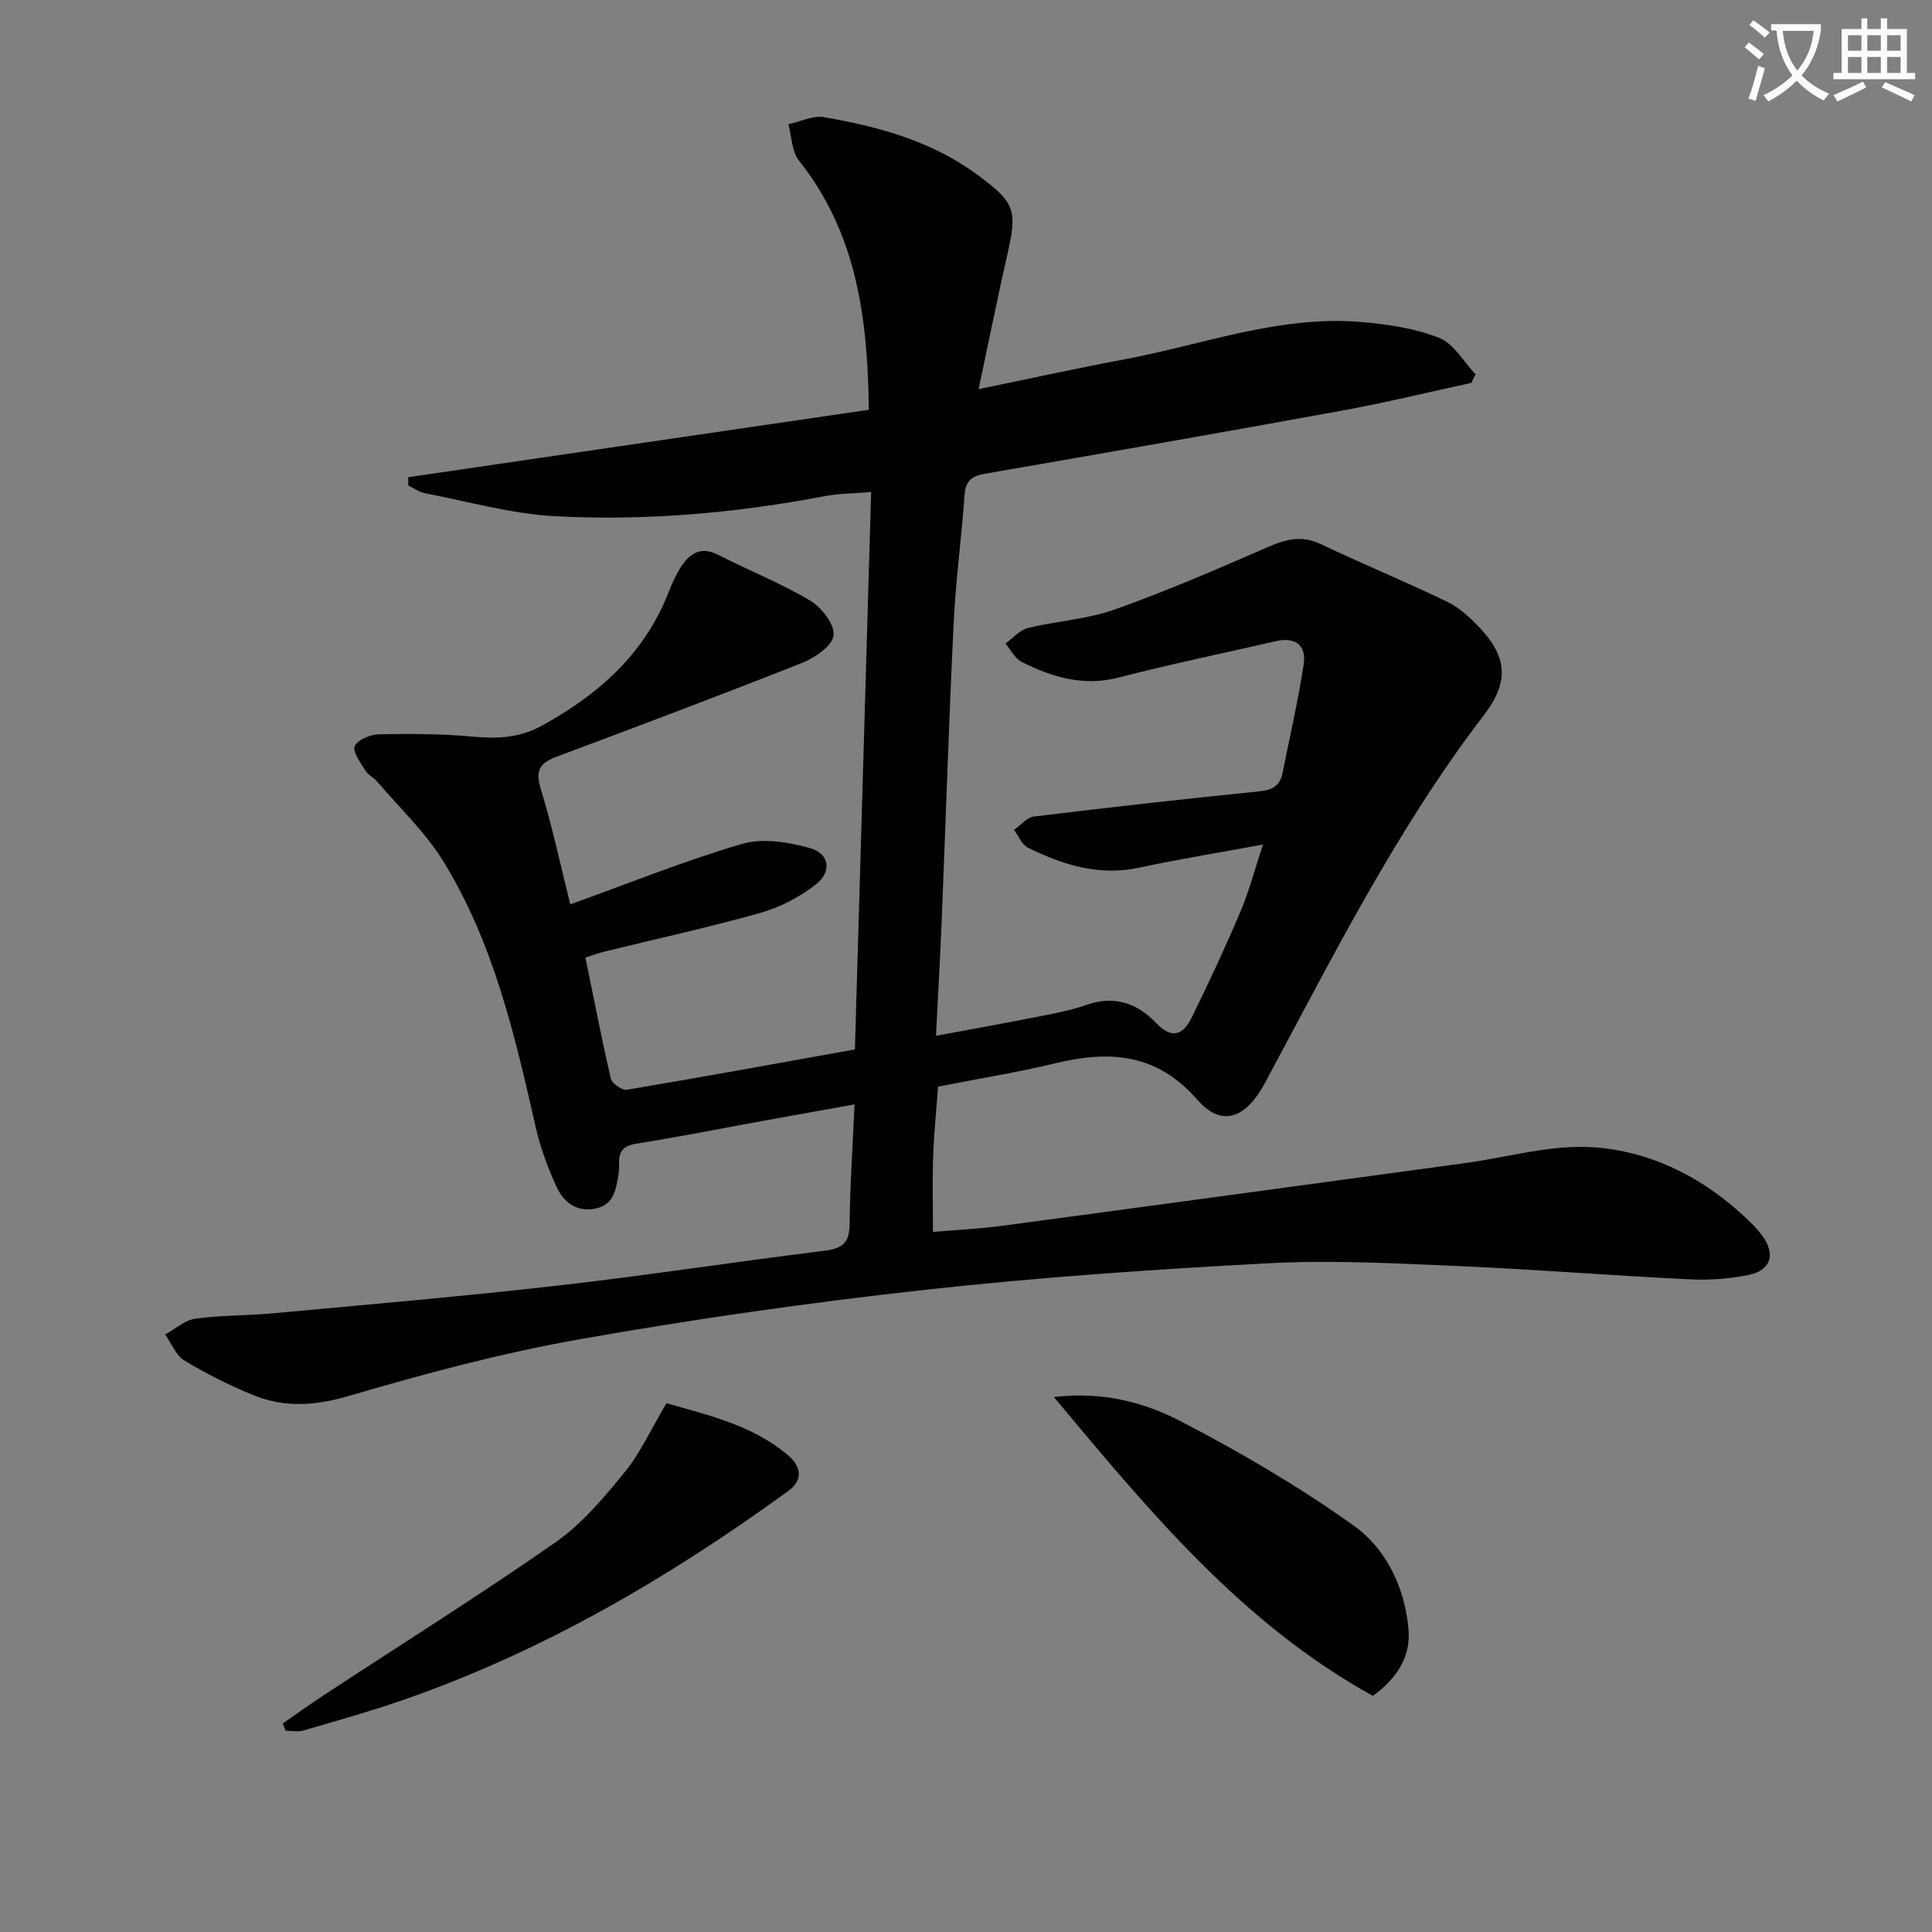 <svg enable-background="new 0 0 400 400" viewBox="0 0 400 400" xmlns="http://www.w3.org/2000/svg"><rect x="0" y="0" width="400" height="400" fill="#808080" stroke="none"/><path d="m362.1 8.8c1.1.8 2.1 1.6 3.1 2.4l-1 1.1c-1.3-1.1-2.3-2-3-2.5zm1.9 4.8c.5.2.9.4 1.4.5-.6 2.3-1.3 4.5-1.9 6.8l-1.5-.5c.8-2.1 1.4-4.3 2-6.8zm-1-9.4c1.3.9 2.4 1.8 3.4 2.5l-1 1.1c-1.4-1.2-2.4-2.1-3.2-2.6zm3.7 2.2v-1.4h10.3v1.2c-.5 3.6-1.8 6.8-4 9.4 1.5 1.6 3.4 2.8 5.7 3.8-.3.4-.7.8-1.1 1.4-2.3-1.1-4.1-2.5-5.6-4.1-1.6 1.6-3.6 3.1-5.9 4.3-.3-.5-.7-.9-1-1.3 2.4-1.1 4.4-2.5 6-4.1-1.9-2.5-3-5.6-3.3-9.3h-1.1zm8.8 0h-6.4c.3 3.3 1.3 6 3 8.2 2-2.3 3.1-5.1 3.4-8.2z" fill="#fcfbfa"/><path d="m385.3 3.8h1.3v2.2h2.8v-2.2h1.3v2.2h4.1v9.1h1.7v1.3h-16.9v-1.3h1.7v-9.1h4.1v-2.2zm.4 13.1.7 1.2c-1.8.9-3.8 1.9-6 2.9-.2-.4-.5-.8-.8-1.3 2.3-1 4.3-1.9 6.1-2.8zm-3.1-6.4h2.8v-3.2h-2.8zm0 4.6h2.8v-3.3h-2.8zm4-4.6h2.8v-3.2h-2.8zm0 4.6h2.8v-3.3h-2.8zm3.7 1.9c2.1.9 4.1 1.8 6.1 2.7l-.7 1.3c-2.2-1.1-4.2-2-6.1-2.9zm3.2-9.7h-2.8v3.2h2.8zm-2.8 7.8h2.8v-3.3h-2.8z" fill="#fcfbfa"/><g fill="#010100"><path d="m118.07 187.24c12.06-4.34 23.62-9.01 35.52-12.51 4.26-1.25 9.56-.4 14.01.83 4.17 1.15 4.72 4.93 1.24 7.62-3.31 2.56-7.31 4.66-11.33 5.8-10.7 3.01-21.57 5.39-32.37 8.04-1.25.31-2.45.77-3.93 1.24 1.76 8.57 3.35 16.85 5.26 25.05.24 1.02 2.34 2.48 3.33 2.31 15.52-2.6 31.01-5.44 47.2-8.35 1.11-38.23 2.23-76.4 3.36-115.4-3.72.31-6.67.29-9.51.83-18.53 3.54-37.25 5.18-56.04 4.17-9.02-.49-17.93-3.05-26.87-4.76-1.19-.23-2.27-1.04-3.4-1.58-.01-.58-.02-1.15-.02-1.73 31.66-4.63 63.32-9.27 95.36-13.96-.22-18.81-2.44-36.48-14.47-51.59-1.5-1.89-1.49-4.99-2.18-7.52 2.46-.54 5.06-1.87 7.35-1.47 11.36 1.95 22.39 4.97 31.89 12.01 7.66 5.67 8.19 7.19 6.13 16.25-2.05 8.99-3.86 18.04-5.99 28.05 10.65-2.19 20.31-4.33 30.04-6.14 16.43-3.06 32.4-9.27 49.49-7.74 5.37.48 10.93 1.31 15.88 3.29 3.02 1.21 5.03 4.94 7.49 7.53-.3.59-.6 1.18-.9 1.77-8.89 1.92-17.74 4.09-26.69 5.72-24.65 4.5-49.34 8.81-74.04 13.09-2.7.47-3.97 1.47-4.17 4.35-.64 8.94-1.85 17.85-2.28 26.8-.99 20.44-1.63 40.9-2.46 61.34-.31 7.62-.75 15.24-1.19 23.87 7.46-1.39 14.21-2.59 20.94-3.92 3.42-.68 6.89-1.3 10.16-2.46 5.78-2.05 10.56-.41 14.48 3.73 3.23 3.42 5.59 2.45 7.3-1.01 3.6-7.27 7.02-14.64 10.19-22.11 1.79-4.22 2.94-8.71 4.62-13.82-9.07 1.67-17.38 3.01-25.6 4.78-8.33 1.79-15.8-.57-23.05-4.14-1.26-.62-1.94-2.42-2.88-3.68 1.38-.96 2.68-2.59 4.15-2.77 15.49-1.89 31.01-3.63 46.54-5.2 2.72-.27 4.37-1.09 4.91-3.8 1.48-7.46 3.2-14.88 4.36-22.39.63-4.04-1.63-5.86-5.8-4.9-10.83 2.49-21.72 4.73-32.47 7.51-7.34 1.9-13.81-.06-20.13-3.25-1.39-.7-2.24-2.5-3.34-3.79 1.55-1.1 2.96-2.78 4.68-3.21 5.94-1.46 12.24-1.8 17.96-3.83 10.78-3.83 21.3-8.4 31.8-12.97 3.69-1.61 6.95-2.42 10.83-.58 8.68 4.12 17.57 7.79 26.23 11.96 2.47 1.19 4.66 3.23 6.59 5.26 5.89 6.18 6.2 11.38.99 18.18-18.11 23.64-31.36 50.16-45.37 76.22-3.95 7.34-8.95 9.2-13.99 3.42-8.4-9.62-18.12-10.25-29.34-7.55-7.88 1.89-15.9 3.19-24.32 4.85-.34 4.58-.84 9.5-1.02 14.44-.18 4.96-.04 9.93-.04 15.63 4.55-.39 9.47-.61 14.33-1.26 31.93-4.27 63.84-8.63 95.76-12.97 8.86-1.2 17.82-3.87 26.56-3.3 11.17.73 21.49 5.58 30.1 13.23 1.74 1.54 3.48 3.15 4.87 4.99 2.92 3.88 1.92 7.27-2.74 8.22-4.02.82-8.26 1.12-12.36.91-16.1-.79-32.18-2.08-48.29-2.77-12.96-.55-25.98-1.24-38.91-.55-23.71 1.26-47.44 2.9-71.03 5.5-23.91 2.64-47.77 6.05-71.46 10.23-16.11 2.85-32.03 7.11-47.75 11.73-6.97 2.05-13.34 2.48-19.83-.18-4.9-2-9.69-4.4-14.22-7.14-1.77-1.07-2.69-3.55-4-5.39 2.08-1.14 4.06-2.98 6.26-3.28 5.42-.74 10.95-.63 16.41-1.14 19.68-1.83 39.39-3.52 59.03-5.76 18.31-2.09 36.54-4.91 54.83-7.17 3.67-.45 5.16-1.65 5.19-5.51.06-7.95.62-15.9 1.01-24.78-6.53 1.17-12.62 2.25-18.71 3.36-8.82 1.6-17.61 3.37-26.45 4.76-2.8.44-3.7 1.7-3.59 4.23.03.66.02 1.34-.09 1.99-.55 3.12-.87 6.46-4.86 7.23-3.94.77-6.57-1.39-8.02-4.57-1.77-3.88-3.3-7.97-4.25-12.13-4.35-19.15-8.75-38.33-19.2-55.26-3.7-5.99-9-10.99-13.61-16.4-.75-.88-1.95-1.43-2.53-2.38-.98-1.6-2.67-3.89-2.16-5.01.61-1.34 3.22-2.41 4.99-2.45 6.47-.13 12.99-.11 19.43.48 5.1.47 9.7.29 14.39-2.3 11.72-6.47 21.2-14.84 26.17-27.62.72-1.85 1.56-3.7 2.64-5.35 1.82-2.76 4.11-4.15 7.59-2.38 6.35 3.23 13.03 5.89 19.13 9.52 2.35 1.4 5.08 4.99 4.79 7.2-.3 2.19-3.9 4.63-6.56 5.68-16.82 6.67-33.77 13.04-50.72 19.39-3.32 1.24-4.58 2.64-3.38 6.55 2.47 8.07 4.22 16.33 6.15 24.04z"/><path d="m58.54 356.83c2.74-1.9 5.45-3.86 8.23-5.69 16.1-10.57 32.43-20.8 48.22-31.81 5.49-3.83 10.03-9.25 14.32-14.5 3.28-4.02 5.47-8.92 8.68-14.32 8.12 2.4 17.49 4.35 25.07 10.7 2.63 2.2 3.48 5.06.13 7.49-24.73 17.97-50.91 33.28-79.92 43.33-6.73 2.33-13.61 4.25-20.46 6.25-1.13.33-2.45.05-3.68.05-.19-.51-.39-1-.59-1.5z"/><path d="m284.25 351.12c-27.1-14.98-46.19-38.11-66.06-61.88 10.07-1.2 18.68 1.08 26.29 5.03 12.33 6.4 24.43 13.49 35.73 21.54 6.77 4.82 10.61 12.77 11.4 21.41.53 5.74-2.31 10.17-7.36 13.9z"/></g></svg>
